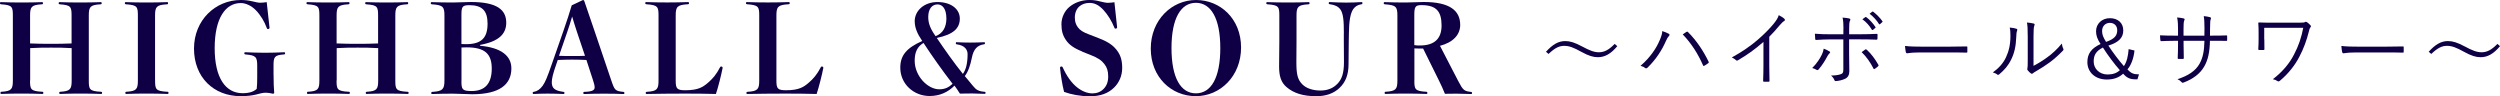 <?xml version="1.0" encoding="UTF-8"?>
<svg id="_レイヤー_2" data-name="レイヤー_2" xmlns="http://www.w3.org/2000/svg" viewBox="0 0 550.13 21.16">
  <defs>
    <style>
      .cls-1 {
        fill: #0f0046;
      }
    </style>
  </defs>
  <g id="_デザイン" data-name="デザイン">
    <g>
      <path class="cls-1" d="M6.61,17.71c0,1.92.11,2.35,2.65,2.48.24,0,.27.03.27.24s-.03.24-.27.24c-1.3-.05-3.02-.08-4.51-.08s-3.21.03-4.4.08c-.22,0-.24-.03-.24-.21,0-.24.03-.27.24-.27,2.19-.13,2.48-.57,2.48-2.48V3.43c0-1.92-.13-2.32-2.56-2.48-.24-.03-.27-.05-.27-.24,0-.21.03-.24.27-.24,1.27.05,3,.08,4.48.08s3.24-.03,4.43-.08c.24,0,.27.03.27.24,0,.19-.03.22-.27.24-2.27.13-2.56.57-2.56,2.48v6.13c1.67.08,3.21.08,4.62.08s2.86,0,4.51-.08V3.43c0-1.92-.14-2.32-2.59-2.48-.22-.03-.24-.05-.24-.24,0-.21.03-.24.27-.24,1.27.05,2.92.08,4.4.08s3.32-.03,4.51-.08c.24,0,.27.03.27.24,0,.19-.03.22-.27.24-2.27.13-2.56.57-2.56,2.48v14.28c0,1.92.11,2.35,2.62,2.48.27.03.3.05.3.27,0,.19-.03.21-.3.21-1.27-.05-3.08-.08-4.56-.08s-3.13.03-4.29.08c-.24,0-.27-.03-.27-.21,0-.22.03-.24.27-.27,2.16-.13,2.46-.57,2.46-2.48v-7.12c-1.65-.11-3.1-.11-4.51-.11s-2.94,0-4.62.11v7.12Z"/>
      <path class="cls-1" d="M34.13,17.71c0,1.92.11,2.35,2.67,2.48.24,0,.27.03.27.27,0,.19-.03.21-.27.21-1.3-.05-3.1-.08-4.59-.08s-3.19.03-4.35.08c-.24,0-.27-.03-.27-.21,0-.24.03-.27.24-.27,2.21-.13,2.51-.57,2.51-2.48V3.43c0-1.92-.13-2.32-2.59-2.48-.24-.03-.27-.05-.27-.24,0-.21.03-.24.27-.24,1.27.05,2.97.08,4.45.08s3.32-.03,4.51-.08c.24,0,.27.03.27.24,0,.19-.03.22-.27.24-2.29.13-2.59.57-2.59,2.48v14.28Z"/>
      <path class="cls-1" d="M60.2,16.41c0,1.78.05,2.91.14,4.02,0,.11-.11.19-.32.19-.54-.13-1.03-.22-1.57-.22-.59,0-1.32.19-2.13.41-.84.21-1.92.35-3.37.35-5.94,0-10.26-4.16-10.26-10.47S47.46,0,53,0c.86,0,1.62.08,2.56.3.78.19,1.27.3,1.67.3s.97-.05,1.46-.13c.16,1.62.46,4.21.62,5.62,0,.21-.13.3-.38.3-.11,0-.16-.05-.22-.22-.51-1.43-1.4-2.89-2.43-3.94-.95-.97-2.21-1.56-3.29-1.56-3.37,0-5.75,3.32-5.75,9.93s2.43,9.91,6.15,9.91c1.46,0,2.46-.35,3.1-.95.08-.62.11-1.4.11-2.56v-2.51c0-1.94-.27-2.32-2.56-2.51-.24-.03-.27-.05-.27-.24,0-.22.03-.24.27-.24,1.21.05,3,.11,4.29.11s2.73-.05,4.13-.11c.24,0,.27.03.27.24,0,.19-.03.22-.27.24-2.11.16-2.27.57-2.27,2.51v1.94Z"/>
      <path class="cls-1" d="M74.06,17.71c0,1.92.11,2.35,2.65,2.48.24,0,.27.03.27.24s-.03.24-.27.24c-1.3-.05-3.02-.08-4.51-.08s-3.21.03-4.4.08c-.22,0-.24-.03-.24-.21,0-.24.03-.27.24-.27,2.19-.13,2.48-.57,2.48-2.48V3.43c0-1.92-.13-2.32-2.56-2.48-.24-.03-.27-.05-.27-.24,0-.21.03-.24.27-.24,1.27.05,3,.08,4.48.08s3.24-.03,4.43-.08c.24,0,.27.03.27.24,0,.19-.03.22-.27.24-2.27.13-2.56.57-2.56,2.48v6.13c1.67.08,3.21.08,4.62.08s2.86,0,4.51-.08V3.43c0-1.92-.14-2.32-2.59-2.48-.22-.03-.24-.05-.24-.24,0-.21.03-.24.27-.24,1.27.05,2.92.08,4.4.08s3.32-.03,4.51-.08c.24,0,.27.03.27.24,0,.19-.03.22-.27.24-2.27.13-2.56.57-2.56,2.48v14.28c0,1.92.11,2.35,2.62,2.48.27.03.3.05.3.27,0,.19-.03.21-.3.21-1.27-.05-3.08-.08-4.56-.08s-3.13.03-4.29.08c-.24,0-.27-.03-.27-.21,0-.22.03-.24.27-.27,2.16-.13,2.46-.57,2.46-2.48v-7.12c-1.65-.11-3.1-.11-4.51-.11s-2.94,0-4.62.11v7.12Z"/>
      <path class="cls-1" d="M105.65,10.07c4.56.4,6.88,2.19,6.88,4.97,0,3.51-2.54,5.7-8.61,5.7-1.32,0-2.97-.13-4.26-.13-1.21,0-3.37.03-4.48.08-.24,0-.27-.03-.27-.21,0-.22.03-.24.27-.27,2.21-.13,2.62-.57,2.62-2.48V3.43c0-1.92-.3-2.32-2.73-2.48-.24-.03-.27-.05-.27-.24,0-.21.03-.24.27-.24,1.19.05,3.35.08,4.62.08s2.65-.11,3.91-.11c5.83,0,7.8,1.75,7.8,4.56,0,2.48-1.65,4.13-5.75,4.88v.19ZM101.54,9.69c.41.03.76.03,1,.03,3.43,0,4.75-1.4,4.75-4.53,0-2.89-1.27-4.05-4-4.05-1.57,0-1.75.32-1.75,2.21v6.34ZM101.54,17.79c0,1.89.16,2.24,2.24,2.24,3,0,4.43-1.7,4.43-4.94s-1.51-4.67-5.53-4.67c-.38,0-.73,0-1.13.03v7.34Z"/>
      <path class="cls-1" d="M129.06,13.2c-.86-.05-2.05-.08-3.16-.08s-2.05.03-3.16.08l-.32.92c-.73,2.05-1,3.21-1,3.97,0,1.27.59,1.86,2.48,2.11.27.03.3.05.3.27,0,.19-.03.21-.3.21-1.11-.05-2.48-.08-3.46-.08-.92,0-1.92.03-2.94.08-.24,0-.27-.03-.27-.21,0-.22.03-.24.27-.27.7-.11,1.32-.54,1.89-1.3.57-.78,1.03-1.86,2.08-4.91l2.48-7.1c.81-2.35,1.4-4.13,1.86-5.72l2.46-1.16c.16,0,.27.08.32.27.65,1.92,1.3,3.78,2.32,6.78l3.62,10.69c.73,2.13.86,2.27,2.59,2.46.24.03.27.05.27.27,0,.19-.03.21-.27.21-1.27-.05-2.4-.08-4.13-.08s-3.08.03-4.35.08c-.24,0-.27-.03-.27-.24s.03-.24.27-.24c1.92-.05,2.21-.49,2.21-.97,0-.4-.08-.73-.32-1.48l-1.48-4.54ZM126.95,6.99c-.43-1.27-.67-2.11-1.05-3.35-.38,1.29-.7,2.32-1.08,3.4l-1.81,5.24c.89.05,1.94.05,2.89.05s2.08,0,2.83-.05l-1.78-5.29Z"/>
      <path class="cls-1" d="M148.69,17.73c0,1.78.27,2.13,2.13,2.13,2.81,0,3.86-.7,4.94-1.62,1.05-.89,1.92-1.92,2.67-3.4.08-.16.14-.21.27-.21.16,0,.32.11.32.3-.3,1.54-.97,4.24-1.48,5.75-2.56-.08-4.86-.08-7.26-.08s-5.59.03-7.91.08c-.24,0-.27-.03-.27-.21,0-.22.03-.24.27-.27,2.21-.13,2.54-.57,2.54-2.46V3.4c0-1.89-.16-2.29-2.64-2.46-.24-.03-.27-.05-.27-.24,0-.21.03-.24.27-.24,1.27.05,3.02.08,4.51.08s3.37-.03,4.56-.08c.24,0,.27.03.27.24,0,.19-.03.22-.27.24-2.32.13-2.65.57-2.65,2.46v14.33Z"/>
      <path class="cls-1" d="M170.85,17.73c0,1.78.27,2.13,2.13,2.13,2.81,0,3.86-.7,4.94-1.62,1.05-.89,1.92-1.92,2.67-3.4.08-.16.14-.21.27-.21.16,0,.32.11.32.3-.3,1.54-.97,4.24-1.48,5.75-2.56-.08-4.86-.08-7.26-.08s-5.59.03-7.91.08c-.24,0-.27-.03-.27-.21,0-.22.03-.24.27-.27,2.21-.13,2.54-.57,2.54-2.46V3.4c0-1.89-.16-2.29-2.64-2.46-.24-.03-.27-.05-.27-.24,0-.21.03-.24.27-.24,1.27.05,3.02.08,4.51.08s3.37-.03,4.56-.08c.24,0,.27.03.27.24,0,.19-.03.22-.27.24-2.32.13-2.65.57-2.65,2.46v14.33Z"/>
      <path class="cls-1" d="M201.28,4.72c0-2.48,2.19-4.27,4.99-4.27,3.05,0,4.94,1.57,4.94,3.64,0,2.19-1.48,3.51-5.07,4.26,1.7,2.51,3.81,5.51,5.75,7.91.65-.89,1.03-2.27,1.03-4.35,0-.89-.54-1.92-2.4-2.16-.16-.03-.19-.05-.19-.24s.03-.22.19-.22c.94.05,2,.08,3,.08s2.05-.03,3-.08c.19,0,.22.03.22.22s-.03.21-.22.24c-1.46.22-2.29,1.05-2.67,3-.3,1.51-.78,3.02-1.54,3.99,1.81,2.24,2.27,2.73,2.54,2.92.43.3.84.46,1.78.54.22.03.24.05.24.24s-.03.21-.24.21c-1-.03-2.02-.08-2.73-.08-.84,0-1.84,0-2.67.03-.4-.62-.7-1.11-1.19-1.76-1.4,1.43-3.24,2.29-5.48,2.29-3.51,0-6.45-2.67-6.45-6.23,0-2.73,1.4-4.35,4.83-5.88-1.11-1.62-1.65-2.94-1.65-4.32ZM201.28,13.36c0,3.4,2.89,6.29,5.4,6.29,1.27,0,2.11-.43,2.94-1.21-2.24-2.89-4.45-6.02-6.4-8.99-1.3.78-1.94,1.94-1.94,3.91ZM208.25,4.02c0-2.08-.86-3.05-1.94-3.05-1.16,0-2.05.92-2.05,2.78,0,1.4.49,2.62,1.62,4.21,1.51-.59,2.38-1.86,2.38-3.94Z"/>
      <path class="cls-1" d="M238.16,11.34c-1.89-.76-2.89-1.49-3.59-2.51-.7-1.03-1-2-1-3.51s.73-2.94,1.73-3.78c1.08-.92,2.67-1.54,4.37-1.54,1,0,1.48.08,2.43.32.78.19,1.27.3,1.67.3s.97-.05,1.46-.13c.19,1.62.43,4.1.59,5.51,0,.22-.14.3-.38.3-.14,0-.16-.08-.22-.21-.57-1.43-1.43-2.84-2.4-3.89-1.03-1.11-1.97-1.56-3.08-1.56-.94,0-1.7.3-2.27.81-.57.51-.95,1.38-.95,2.35s.19,1.56.67,2.21c.49.65,1.08,1.05,2.46,1.57l1.83.7c2.13.81,3.29,1.54,4.16,2.62.86,1.05,1.3,2.21,1.3,4.05,0,1.7-.65,3.21-1.81,4.35-1.27,1.21-2.92,1.89-5.37,1.89-1.92,0-4.1-.4-5.61-.97-.41-1.57-.76-3.89-.89-5.29,0-.22.13-.3.35-.3.11,0,.19.08.24.19.89,1.97,1.94,3.4,3.1,4.35,1.16.94,2.38,1.38,3.43,1.38.97,0,1.83-.32,2.48-1,.65-.67,1-1.51,1-2.73s-.27-2-.84-2.73c-.59-.78-1.38-1.35-3.1-2.02l-1.78-.7Z"/>
      <path class="cls-1" d="M273.1,10.45c0,6.31-4.59,10.71-9.96,10.71s-9.91-4.16-9.91-10.47,4.62-10.69,9.96-10.69,9.91,4.13,9.91,10.45ZM257.79,10.58c0,6.64,2.08,9.96,5.37,9.96s5.37-3.32,5.37-9.96-2.11-9.96-5.37-9.96-5.37,3.32-5.37,9.96Z"/>
      <path class="cls-1" d="M295.72,7.31c0-2.7-.11-4.37-.81-5.29-.49-.62-1.19-.95-2.24-1.08-.24-.03-.27-.05-.27-.24,0-.21.03-.27.27-.24.94.05,2.51.11,3.54.11s2.43-.05,3.32-.11c.24,0,.27.03.27.22s-.03.24-.27.27c-.73.11-1.29.43-1.73,1.03-.67.97-.94,2.73-.97,5.34l-.03,1.7c-.03,1.75-.05,3.48-.05,5.1,0,2.35-.67,3.99-2,5.24-1.24,1.19-2.97,1.81-5.07,1.81-2.92,0-4.99-.65-6.59-2.02-1.19-1.03-1.62-2.38-1.62-4.51,0-1.67.05-3.7.05-5.48V3.43c0-1.92-.13-2.32-2.59-2.48-.24-.03-.27-.05-.27-.24,0-.21.03-.24.27-.24,1.21.05,3.16.08,4.51.08,1.46,0,3.29-.03,4.45-.08.24,0,.27.03.27.24,0,.19-.03.22-.27.24-2.29.13-2.59.57-2.59,2.48v5.75c0,1.62-.03,3-.03,4.45,0,2.75.27,3.89,1.32,4.94.89.89,2.35,1.35,3.94,1.35s2.83-.48,3.83-1.54c.89-.95,1.38-2.24,1.38-4.67,0-1.4-.03-2.89-.03-4.7v-1.7Z"/>
      <path class="cls-1" d="M311.23,17.73c0,1.89.13,2.32,2.56,2.46.27.03.3.05.3.27,0,.19-.03.21-.3.21-1.27-.05-2.97-.08-4.45-.08s-3.21.03-4.37.08c-.24,0-.27-.03-.27-.21,0-.24.03-.27.24-.27,2.24-.13,2.56-.57,2.56-2.48V3.43c0-1.92-.3-2.32-2.73-2.48-.24-.03-.27-.05-.27-.24,0-.21.03-.24.27-.24,1.27.05,3.08.08,4.56.08s2.75-.11,3.97-.11c5.8,0,8.02,1.94,8.02,5.05,0,2.11-1.51,3.83-4.45,4.59l4,7.72c1.11,2.13,1.32,2.24,2.86,2.43.16.03.19.05.19.27,0,.16-.03.19-.19.19-1.21-.05-2.46-.08-3.29-.08s-1.59,0-2.48.03c-.43-1.05-.78-1.84-1.29-2.86l-3.51-7.1h-.89c-.27,0-.62,0-1.03-.03v7.1ZM311.23,9.93c.49.08.78.08,1.21.08,3.29,0,4.78-1.56,4.78-4.4,0-3.19-1.24-4.48-4.43-4.48-1.3,0-1.57.3-1.57,2.19v6.61Z"/>
      <path class="cls-1" d="M340.19,11.4c1.44-1.58,2.7-2.36,4.23-2.36,1.1,0,2.07.32,3.62,1.13,1.84.99,2.77,1.33,3.8,1.33,1.1,0,2.12-.43,3.47-1.84l.58.5c-1.4,1.68-2.74,2.43-4.27,2.43-1.04,0-2.04-.31-3.62-1.17-1.78-.99-2.72-1.33-3.8-1.33s-2.02.43-3.44,1.78l-.58-.49Z"/>
      <path class="cls-1" d="M365.21,8.88c.38-.92.56-1.44.58-2.04.59.2,1.12.4,1.42.59.25.14.2.34.04.5-.2.2-.38.45-.63,1.03-.86,1.96-2.09,3.98-4.07,5.92-.18.18-.4.21-.56.07-.2-.18-.56-.36-.99-.47,2.12-1.8,3.53-3.94,4.21-5.62ZM371.08,7.03c.16-.09.23-.11.38.04,1.93,1.91,3.44,4.27,4.5,6.46.09.16.09.27-.07.38-.2.14-.52.39-.85.56-.16.09-.22.05-.29-.11-1.1-2.5-2.54-4.79-4.46-6.79.31-.22.61-.43.79-.54Z"/>
      <path class="cls-1" d="M389.33,14.5c0,1.08.02,2.11.05,3.26.02.16-.04.22-.18.22-.32.02-.72.02-1.04,0-.14,0-.18-.05-.18-.22.04-1.08.07-2.16.07-3.21v-5.33c-1.89,1.67-3.66,2.9-5.65,4.07-.16.09-.29.05-.41-.07-.23-.23-.56-.41-.9-.58,2.23-1.22,4.11-2.52,5.6-3.8,1.37-1.17,2.65-2.45,3.49-3.47.76-.92,1.08-1.46,1.24-2.04.49.25.97.54,1.24.81.18.18.14.4-.07.5s-.56.43-1.01.96c-.76.92-1.4,1.64-2.25,2.48v6.41Z"/>
      <path class="cls-1" d="M402.53,11.28c.29.18.23.29.02.5-.13.12-.27.29-.49.7-.43.83-1.12,1.93-1.85,2.77-.16.18-.27.23-.49.11-.29-.18-.61-.32-.94-.39,1.06-1.06,1.67-2.04,2.12-2.95.2-.4.34-.83.41-1.31.45.16.85.34,1.21.58ZM405.66,6.35c0-1.01-.05-1.89-.2-2.48.56.04,1.17.11,1.49.2.25.07.29.27.14.5-.14.23-.18.81-.18,1.87v1.1h2.34c1.3,0,2.63-.04,3.69-.09.16-.02.22.05.22.22,0,.25,0,.56-.02.81,0,.18-.04.25-.22.25-1.17-.05-2.58-.07-3.73-.07h-2.29v3.13c0,1.53.05,2.72.05,3.87,0,.77-.27,1.35-.9,1.66-.65.32-1.49.49-2.07.52-.14.02-.25-.05-.31-.21-.16-.4-.4-.72-.76-1.01.92,0,1.73-.12,2.23-.32.38-.14.49-.38.49-1.04v-6.59h-2.88c-1.01,0-2.12.05-3.08.12-.16.02-.22-.07-.23-.25-.02-.21-.07-.77-.07-1.12,1.28.11,2.36.12,3.35.12h2.92v-1.19ZM410.45,10.9c.13-.09.22-.05.34.05.95.85,1.78,1.98,2.52,3.26.11.2.07.27-.07.41-.18.16-.45.38-.68.52-.14.09-.23.09-.31-.07-.61-1.24-1.51-2.56-2.59-3.6.29-.22.54-.4.79-.58ZM410.47,3.77c.09-.05.13-.05.2,0,.72.51,1.51,1.39,2.03,2.18.05.07.04.14-.04.2l-.52.43c-.09.07-.18.05-.23-.04-.52-.88-1.28-1.73-2.09-2.3l.65-.47ZM411.98,2.58c.07-.05.13-.07.2-.02.72.56,1.53,1.35,2.05,2.11.05.09.04.14-.05.22l-.49.43c-.07.07-.14.07-.22-.04-.45-.74-1.22-1.62-2.07-2.25l.58-.45Z"/>
      <path class="cls-1" d="M422.12,11.55c-1.57,0-2.32.18-2.43.18-.16,0-.25-.07-.31-.25-.07-.31-.14-.88-.18-1.37,1.1.14,2.48.16,3.98.16h5.53c1.24,0,2.57-.02,3.94-.05.22-.02.27.02.27.21.02.27.02.65,0,.94,0,.2-.05.23-.27.21-1.35-.04-2.68-.04-3.89-.04h-6.64Z"/>
      <path class="cls-1" d="M443.73,6.33c.2.07.22.23.13.45-.11.25-.16.68-.18,1.4-.07,2.05-.45,3.6-1.12,4.93-.65,1.35-1.51,2.3-2.58,3.21-.2.18-.36.2-.5.07-.27-.22-.58-.34-.95-.45,1.22-.88,2.25-1.94,2.9-3.35.59-1.26.97-2.72.97-4.66,0-.79-.02-1.26-.16-1.87.63.05,1.19.16,1.49.27ZM447.47,14.5c1.19-.63,2.11-1.21,3.06-1.91,1.04-.74,2.12-1.73,3.19-3.01.04.4.13.79.31,1.13.07.16.09.27-.11.47-.9.92-1.87,1.8-2.84,2.52-.97.7-1.98,1.37-3.12,2.02-.34.2-.45.25-.59.4-.16.14-.34.14-.49.02-.25-.2-.52-.45-.7-.7-.11-.16-.07-.29-.04-.45.05-.22.07-.56.07-1.78v-5.11c0-1.73-.05-2.57-.18-3.15.49.05,1.17.14,1.5.23.27.09.22.27.11.52-.11.25-.16.92-.16,2.38v6.43Z"/>
      <path class="cls-1" d="M469.7,11.1c-.16,1.66-.74,3.28-1.55,4.16.81.9,1.37,1.1,2.54,1.1l-.34,1.1h-.36c-1.31,0-1.96-.32-2.79-1.24-.97.88-2.12,1.28-3.62,1.28-2.5,0-4.25-1.6-4.25-3.83,0-1.89.92-3.06,2.9-3.98-.7-1.08-.99-1.85-.99-2.81,0-1.64,1.28-2.88,3.04-2.88s2.95,1.04,2.95,2.7c0,1.55-.94,2.61-3.28,3.33,1.01,1.55,2.3,3.26,3.42,4.52.67-.99.92-2.23,1.04-3.74l1.28.3ZM460.72,13.53c0,1.64,1.31,2.86,3.06,2.86,1.13,0,2-.29,2.7-.94-1.22-1.38-2.67-3.31-3.73-4.99-1.48.76-2.03,1.62-2.03,3.06ZM465.9,6.63c0-.94-.65-1.6-1.62-1.6s-1.71.72-1.71,1.78c0,.78.22,1.37.88,2.41,1.89-.67,2.45-1.4,2.45-2.59Z"/>
      <path class="cls-1" d="M486.95,7.84c1.01,0,1.93,0,2.92-.05.2,0,.22.05.22.22.02.23.02.52,0,.77,0,.18-.04.23-.23.22-.92-.04-1.87-.02-2.88-.02h-.68c-.05,2.45-.4,4.2-1.28,5.69-.88,1.55-2.47,2.72-4.43,3.46-.27.11-.32.14-.49-.02-.29-.32-.54-.51-.94-.69,2.39-.76,3.96-1.84,4.83-3.35.74-1.31,1.06-2.77,1.1-5.1h-4.59v.88c0,1.01.02,1.96.05,2.92,0,.16-.05.2-.22.2-.25.02-.63.02-.9,0-.16,0-.22-.04-.22-.21.04-.92.07-1.84.07-2.86v-.92h-.92c-.95,0-2,.04-2.77.07-.16.02-.16-.05-.2-.25-.04-.25-.05-.63-.07-1.03.94.05,1.89.07,3.04.07h.92v-1.48c0-.81-.02-1.69-.2-2.52.59.04,1.13.13,1.46.22.27.07.2.27.09.5-.11.22-.14.97-.14,1.8v1.48h4.59l.02-1.6c0-1.21-.04-2.02-.16-2.7.45.05,1.04.14,1.35.23.27.07.29.23.18.49-.09.23-.14.54-.14,1.93l-.02,1.66h.65Z"/>
      <path class="cls-1" d="M498.27,8.65c0,.81,0,1.49.02,2.12,0,.18-.02.23-.22.23h-.9c-.18,0-.23-.04-.23-.2.04-.65.07-1.3.07-2.16v-1.51c0-.81-.02-1.33-.07-2.05,0-.11.05-.14.18-.14.76.04,1.6.05,2.58.05h6.41c.76,0,.97-.04,1.12-.14.14-.09.25-.07.41.02.23.14.58.47.79.7.14.16.13.32-.04.49-.14.16-.23.5-.31.85-.49,1.93-1.1,3.67-2.11,5.6-.97,1.87-2.41,3.71-4.29,5.28-.18.16-.38.16-.52.05-.31-.21-.58-.32-1.01-.41,2.2-1.69,3.69-3.53,4.66-5.44,1.03-1.94,1.62-3.78,2.03-5.87h-8.59v2.54Z"/>
      <path class="cls-1" d="M518.14,11.55c-1.57,0-2.32.18-2.43.18-.16,0-.25-.07-.31-.25-.07-.31-.14-.88-.18-1.37,1.1.14,2.48.16,3.98.16h5.53c1.24,0,2.57-.02,3.94-.05.22-.02.27.02.27.21.02.27.02.65,0,.94,0,.2-.05.23-.27.21-1.35-.04-2.68-.04-3.89-.04h-6.64Z"/>
      <path class="cls-1" d="M534.43,11.4c1.44-1.58,2.7-2.36,4.23-2.36,1.1,0,2.07.32,3.62,1.13,1.84.99,2.77,1.33,3.8,1.33,1.1,0,2.12-.43,3.48-1.84l.58.5c-1.41,1.68-2.74,2.43-4.27,2.43-1.04,0-2.04-.31-3.62-1.17-1.78-.99-2.72-1.33-3.8-1.33s-2.02.43-3.44,1.78l-.58-.49Z"/>
    </g>
  </g>
</svg>